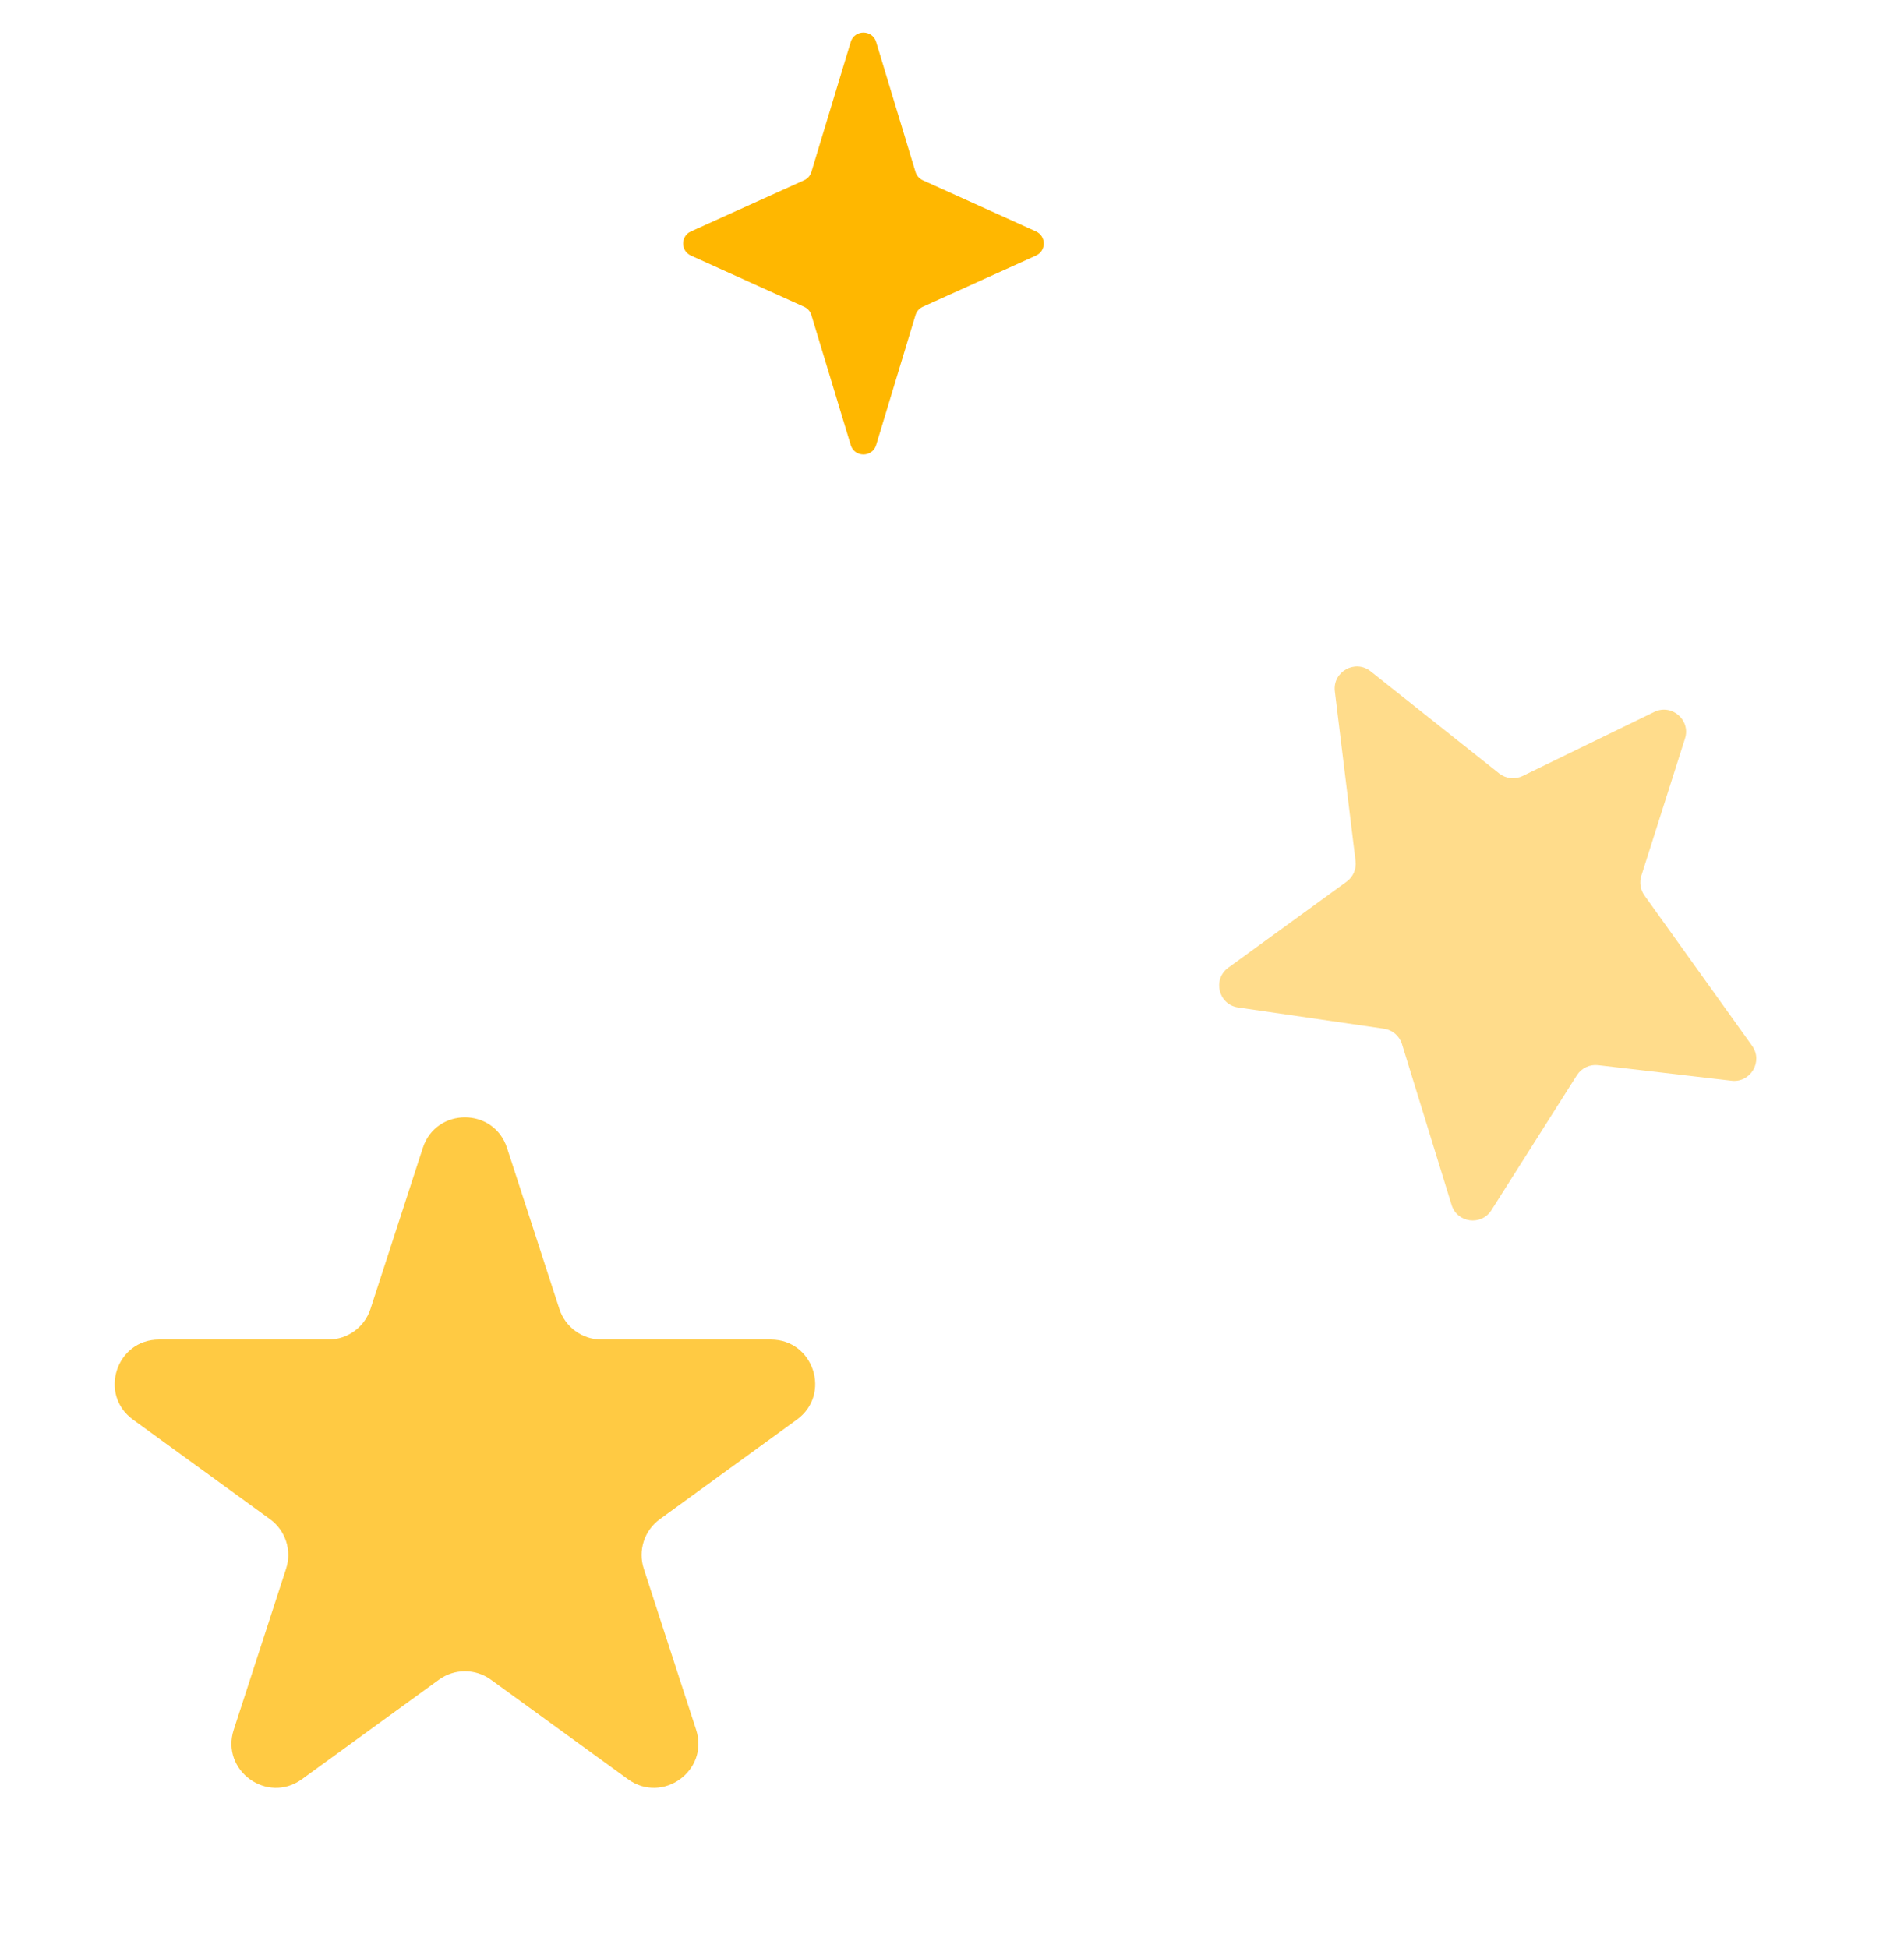 <?xml version="1.0" encoding="UTF-8"?> <svg xmlns="http://www.w3.org/2000/svg" width="43" height="44" viewBox="0 0 43 44" fill="none"> <path d="M19.213 0.948C19.299 0.664 19.701 0.664 19.787 0.948L20.676 3.884C20.701 3.967 20.761 4.035 20.84 4.071L23.396 5.227C23.631 5.333 23.631 5.667 23.396 5.773L20.84 6.929C20.761 6.965 20.701 7.033 20.676 7.116L19.787 10.052C19.701 10.336 19.299 10.336 19.213 10.052L18.324 7.116C18.299 7.033 18.239 6.965 18.16 6.929L15.604 5.773C15.369 5.667 15.369 5.333 15.604 5.227L18.16 4.071C18.239 4.035 18.299 3.967 18.324 3.884L19.213 0.948Z" fill="#FFB700"></path> <path d="M9.549 25.927C9.848 25.006 11.152 25.006 11.451 25.927L12.633 29.564C12.767 29.976 13.151 30.255 13.584 30.255H17.408C18.377 30.255 18.78 31.495 17.996 32.064L14.902 34.312C14.552 34.567 14.405 35.018 14.539 35.43L15.721 39.068C16.02 39.989 14.966 40.755 14.182 40.186L11.088 37.938C10.737 37.683 10.263 37.683 9.912 37.938L6.818 40.186C6.034 40.755 4.98 39.989 5.279 39.068L6.461 35.43C6.595 35.018 6.448 34.567 6.098 34.312L3.004 32.064C2.22 31.495 2.623 30.255 3.592 30.255H7.416C7.849 30.255 8.233 29.976 8.367 29.564L9.549 25.927Z" fill="#FFCA43"></path> <path d="M30.146 15.615C30.092 15.171 30.604 14.884 30.954 15.162L33.857 17.469C34.007 17.588 34.213 17.611 34.386 17.527L37.359 16.08C37.754 15.887 38.188 16.262 38.054 16.681L37.068 19.781C37.02 19.931 37.046 20.095 37.138 20.224L39.57 23.621C39.822 23.974 39.536 24.459 39.105 24.409L36.092 24.058C35.901 24.036 35.714 24.125 35.611 24.287L33.682 27.333C33.453 27.694 32.907 27.621 32.782 27.213L31.662 23.581C31.605 23.397 31.447 23.262 31.256 23.234L27.962 22.755C27.518 22.691 27.377 22.119 27.74 21.856L30.412 19.913C30.559 19.807 30.636 19.629 30.614 19.448L30.146 15.615Z" fill="#FFDC8B"></path> </svg> 